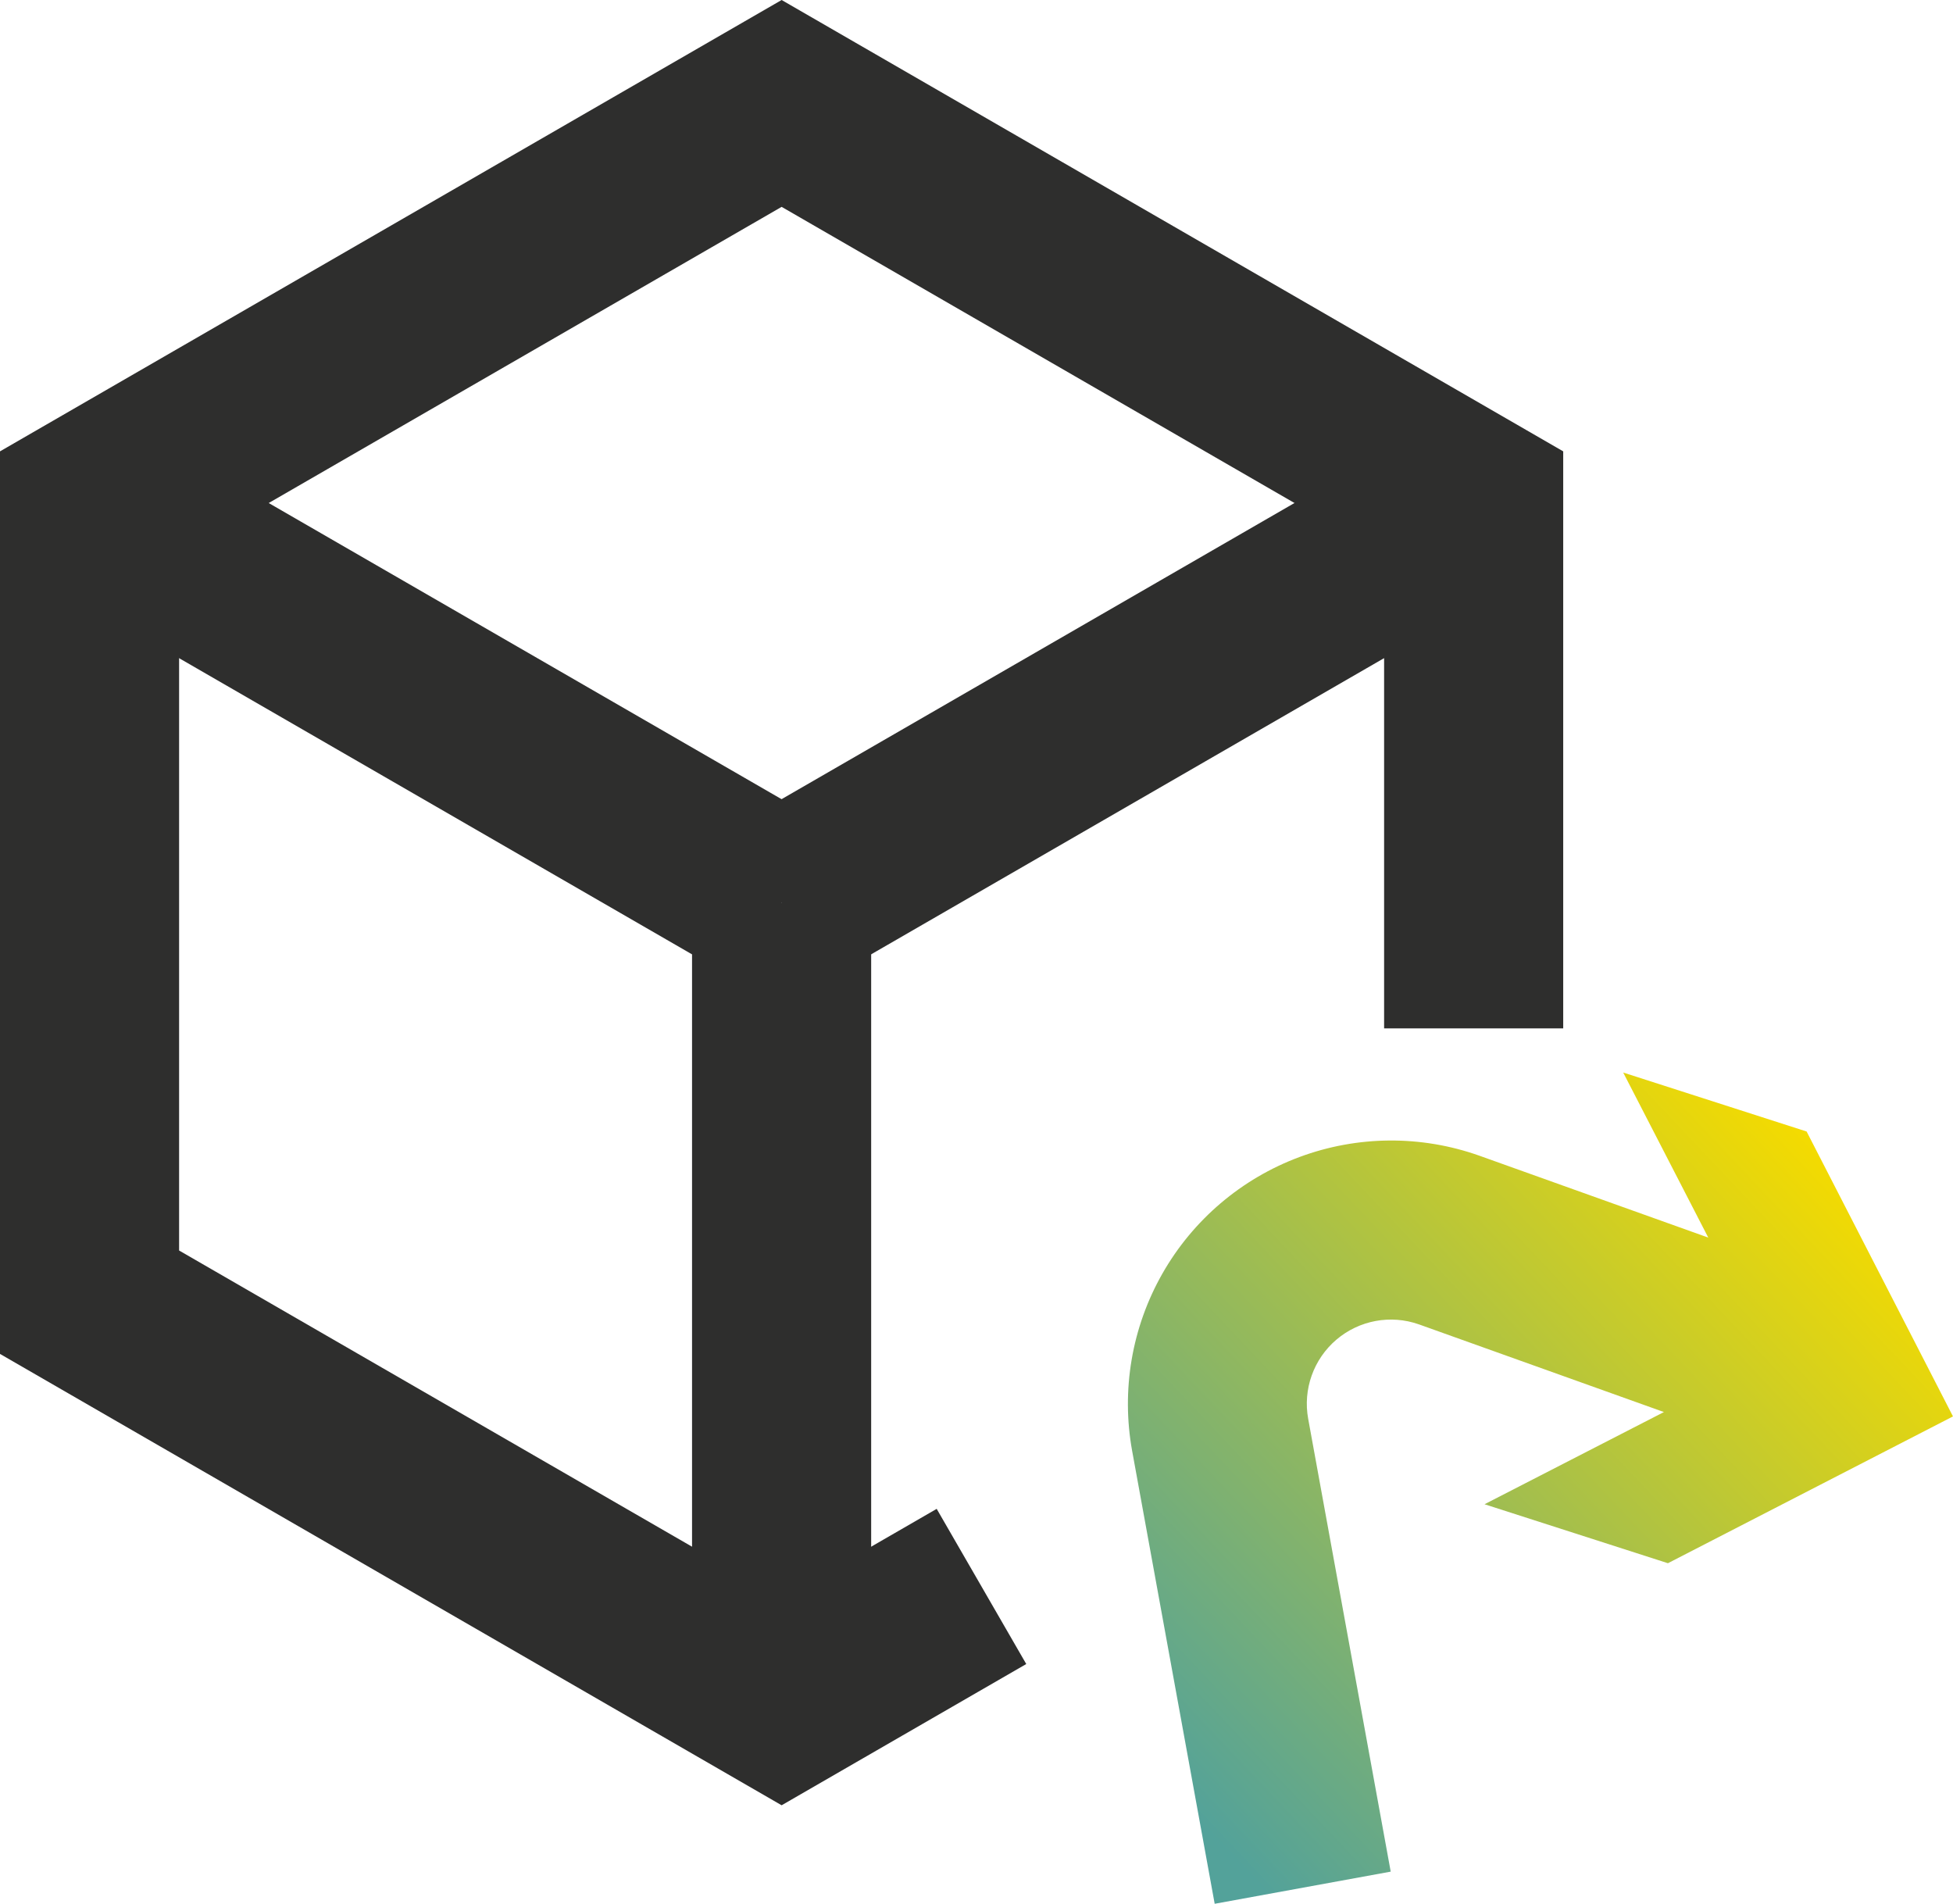 <svg xmlns="http://www.w3.org/2000/svg" xmlns:xlink="http://www.w3.org/1999/xlink" width="118.095" height="115.106" viewBox="0 0 118.095 115.106">
  <defs>
    <linearGradient id="linear-gradient" x1="0.084" y1="0.345" x2="0.844" y2="0.733" gradientUnits="objectBoundingBox">
      <stop offset="0" stop-color="#53a29a"/>
      <stop offset="1" stop-color="#f4db00"/>
    </linearGradient>
    <clipPath id="clip-path">
      <path id="Tracciato_195" data-name="Tracciato 195" d="M60.293,33.93,46.451,28.978A15.924,15.924,0,0,0,25.456,46.832l4.99,27.377L41.09,72.265,36.1,44.888a5.087,5.087,0,0,1,6.7-5.71l14.811,5.3L46.763,50.052l11.09,3.566L75.09,44.742,66.239,27.516,55.148,23.95Z" transform="translate(-25.183 -23.95)" fill="url(#linear-gradient)"/>
    </clipPath>
  </defs>
  <g id="Raggruppa_345" data-name="Raggruppa 345" transform="translate(0 0)">
    <rect id="Rettangolo_245" data-name="Rettangolo 245" width="48.322" height="10.833" transform="matrix(0.866, -0.5, 0.5, 0.866, 44.554, 49.882)" fill="#2e2e2d"/>
    <rect id="Rettangolo_246" data-name="Rettangolo 246" width="10.833" height="48.32" transform="matrix(0.5, -0.866, 0.866, 0.5, 2.708, 35.105)" fill="#2e2e2d"/>
    <rect id="Rettangolo_247" data-name="Rettangolo 247" width="10.831" height="48.323" transform="translate(41.847 54.574)" fill="#2e2e2d"/>
    <path id="Tracciato_194" data-name="Tracciato 194" d="M47.264,0,0,27.29V81.86l47.264,27.29,14.792-8.54L56.64,91.228l-9.377,5.415L10.83,75.608V33.542L47.264,12.507,83.695,33.542V62.178H94.525V27.29Z" fill="#2e2e2d"/>
    <g id="Raggruppa_344" data-name="Raggruppa 344" transform="translate(68.187 64.847)">
      <g id="Raggruppa_343" data-name="Raggruppa 343" clip-path="url(#clip-path)">
        <rect id="Rettangolo_248" data-name="Rettangolo 248" width="64.392" height="64.647" transform="translate(-16.712 44.558) rotate(-70.319)" fill="url(#linear-gradient)"/>
      </g>
    </g>
  </g>
</svg>
